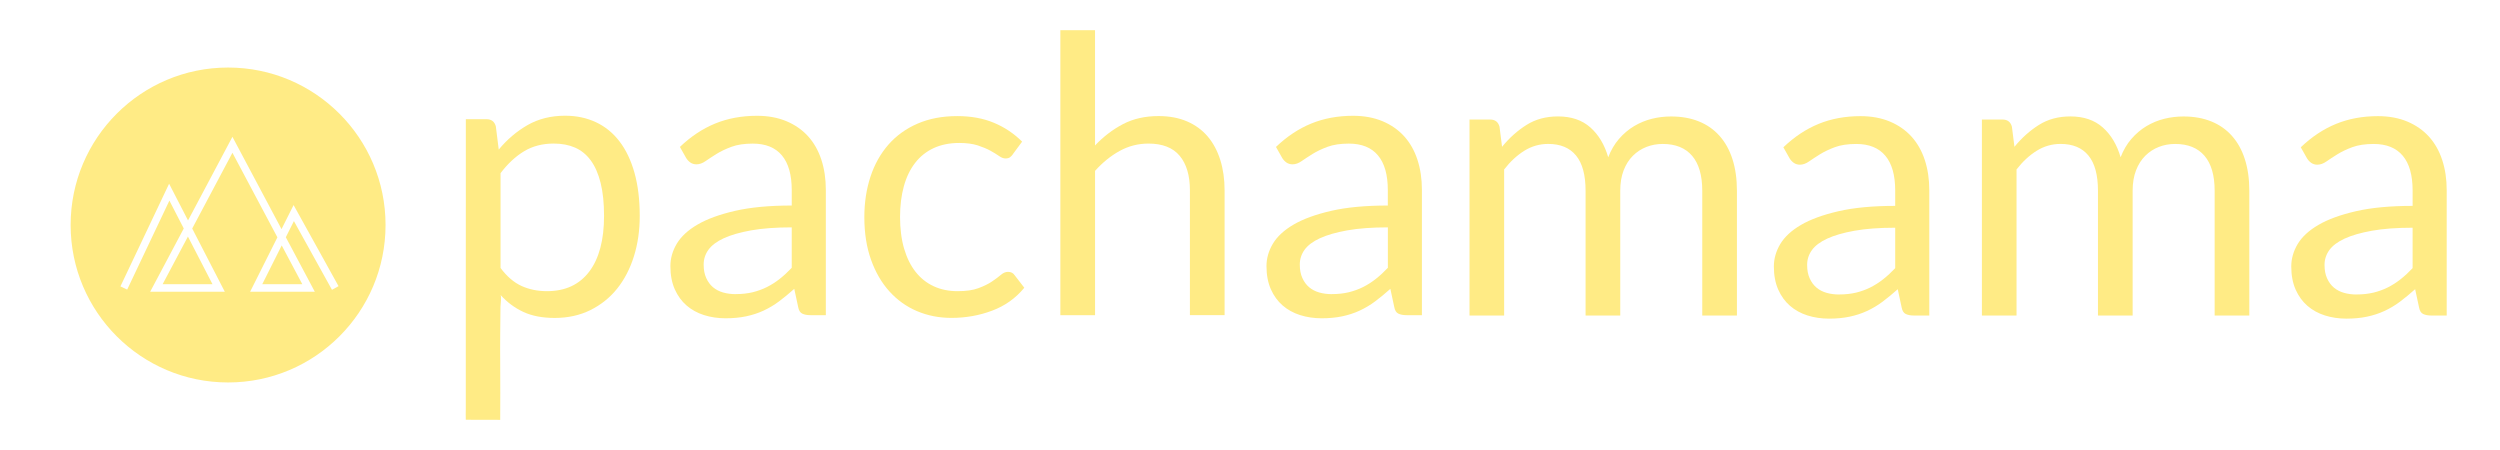 <svg xmlns="http://www.w3.org/2000/svg" id="Calque_1" data-name="Calque 1" width="1755.89" height="316.07" viewBox="0 0 1755.89 316.07"><defs><style> .cls-1 { fill: #ffeb85; } </style></defs><g><path class="cls-1" d="M388.9,100.83c-7.93,0-14.88,1.81-20.86,5.44-5.98,3.62-11.48,8.75-16.48,15.37v66.58c4.47,5.97,9.37,10.18,14.72,12.62,5.35,2.44,11.29,3.66,17.87,3.66,12.87,0,22.74-4.56,29.7-13.72,6.92-9.15,10.41-22.18,10.41-39.15,0-8.97-.79-16.65-2.39-23.09-1.6-6.44-3.9-11.72-6.92-15.84-3.02-4.12-6.7-7.12-11.07-9.03s-9.34-2.84-14.91-2.84h-.06ZM327.15,294.78c-.13-1.66,0-6.15,0-7.09v-74.04c0-25.28.03-50.55.03-75.83v-54.11h14.5c3.46,0,5.66,1.69,6.57,5.03l2.04,16.31c5.91-7.15,12.71-12.9,20.32-17.25,7.61-4.34,16.39-6.53,26.33-6.53,7.93,0,15.13,1.53,21.61,4.56,6.48,3.03,11.99,7.53,16.55,13.47,4.56,5.94,8.08,13.31,10.54,22.09,2.45,8.78,3.68,18.9,3.68,30.3,0,10.15-1.35,19.59-4.09,28.34-2.74,8.75-6.67,16.31-11.77,22.68-5.1,6.37-11.39,11.4-18.81,15.09-7.42,3.66-15.79,5.5-25.1,5.5-8.59,0-15.89-1.41-21.96-4.22-6.07-2.81-11.42-6.78-16.08-11.97.88,1,0,7.03,0,8.31,0,6.53-.19,13.06-.19,19.59s-.13,13.31,0,19.96c.09,5.5.06,37.02,0,39.9-19.22,0-24.19-.06-24.19-.06v-.03Z"></path><path class="cls-1" d="M516.81,206.56c4.28,0,8.21-.44,11.77-1.28,3.55-.88,6.92-2.09,10.07-3.66,3.15-1.59,6.17-3.5,9.03-5.78,2.86-2.25,5.66-4.84,8.4-7.75v-28.4c-11.23,0-20.76.72-28.6,2.12-7.83,1.41-14.22,3.25-19.16,5.53-4.94,2.28-8.49,4.97-10.73,8.06-2.23,3.09-3.37,6.56-3.37,10.4s.6,6.78,1.79,9.44c1.2,2.66,2.77,4.81,4.78,6.5,2.01,1.69,4.37,2.91,7.11,3.69,2.74.78,5.69,1.16,8.9,1.16v-.03ZM580.04,221.36h-10.82c-2.36,0-4.28-.37-5.76-1.09-1.48-.72-2.42-2.25-2.86-4.62l-2.74-12.78c-3.65,3.25-7.2,6.19-10.66,8.78-3.46,2.59-7.11,4.75-10.95,6.53-3.84,1.78-7.93,3.09-12.24,4-4.34.91-9.15,1.37-14.44,1.37s-10.41-.75-15.13-2.25c-4.69-1.5-8.78-3.75-12.24-6.75-3.46-3-6.23-6.78-8.27-11.37s-3.08-10.03-3.08-16.28c0-5.47,1.51-10.72,4.5-15.75,3.02-5.03,7.86-9.53,14.57-13.43,6.7-3.91,15.48-7.12,26.33-9.62,10.85-2.5,24.13-3.75,39.83-3.75v-10.81c0-10.75-2.3-18.9-6.92-24.4-4.59-5.5-11.42-8.28-20.45-8.28-5.91,0-10.92.75-14.97,2.25-4.06,1.5-7.58,3.19-10.54,5.03-2.96,1.84-5.51,3.53-7.68,5.03-2.14,1.5-4.28,2.25-6.35,2.25-1.64,0-3.08-.44-4.31-1.28-1.23-.88-2.2-1.94-2.96-3.19l-4.37-7.75c7.68-7.34,15.92-12.81,24.76-16.43,8.84-3.62,18.65-5.44,29.41-5.44,7.74,0,14.63,1.28,20.67,3.81,6.01,2.53,11.07,6.06,15.19,10.59,4.09,4.53,7.2,10,9.31,16.43,2.11,6.44,3.15,13.5,3.15,21.21v88.04l.03-.06Z"></path><path class="cls-1" d="M711.53,108.17c-.72,1-1.45,1.78-2.2,2.31-.72.53-1.79.81-3.15.81s-2.86-.56-4.44-1.69c-1.6-1.12-3.62-2.37-6.1-3.75-2.45-1.34-5.44-2.59-8.97-3.75-3.52-1.12-7.83-1.69-12.93-1.69-6.76,0-12.71,1.19-17.93,3.59-5.19,2.41-9.56,5.87-13.06,10.4-3.52,4.53-6.17,10.03-7.93,16.43-1.79,6.44-2.67,13.65-2.67,21.62s.94,15.75,2.86,22.21c1.92,6.47,4.59,11.9,8.08,16.31,3.49,4.4,7.68,7.75,12.65,10.06,4.97,2.31,10.57,3.47,16.77,3.47s10.82-.69,14.63-2.09c3.84-1.41,7.02-2.97,9.56-4.69,2.55-1.72,4.66-3.28,6.29-4.69,1.64-1.41,3.27-2.09,4.94-2.09,2.11,0,3.65.78,4.66,2.31l6.83,8.84c-6.01,7.34-13.56,12.72-22.59,16.09-9.03,3.41-18.56,5.09-28.6,5.09-8.65,0-16.7-1.59-24.16-4.75-7.46-3.16-13.87-7.78-19.35-13.81-5.47-6.03-9.78-13.43-12.93-22.21-3.15-8.78-4.72-18.81-4.72-30.02,0-10.25,1.45-19.71,4.31-28.4,2.86-8.69,7.08-16.18,12.58-22.49,5.51-6.28,12.33-11.22,20.45-14.75,8.12-3.53,17.43-5.31,27.9-5.31,9.66,0,18.25,1.56,25.73,4.69,7.49,3.12,14.09,7.53,19.85,13.25l-6.42,8.69h.03Z"></path><path class="cls-1" d="M744.75,221.36V21.19h24.35v80.98c5.91-6.25,12.49-11.25,19.69-15.03,7.2-3.75,15.51-5.62,24.91-5.62,7.58,0,14.25,1.25,20.04,3.75,5.79,2.5,10.63,6.03,14.5,10.59,3.87,4.56,6.83,10.09,8.84,16.5,2.01,6.44,3.02,13.56,3.02,21.34v87.63h-24.35v-87.63c0-10.4-2.39-18.5-7.17-24.24-4.78-5.75-12.11-8.62-21.96-8.62-7.2,0-13.94,1.72-20.2,5.16-6.26,3.44-12.02,8.12-17.3,14v101.38h-24.38Z"></path><path class="cls-1" d="M935.51,206.56c4.28,0,8.21-.44,11.77-1.28,3.55-.88,6.92-2.09,10.07-3.66,3.15-1.59,6.17-3.5,9.03-5.78,2.86-2.25,5.66-4.84,8.4-7.75v-28.4c-11.23,0-20.76.72-28.6,2.12-7.83,1.41-14.22,3.25-19.16,5.53-4.94,2.28-8.49,4.97-10.73,8.06-2.23,3.09-3.37,6.56-3.37,10.4s.6,6.78,1.79,9.44c1.2,2.66,2.77,4.81,4.78,6.5,2.01,1.69,4.37,2.91,7.11,3.69,2.74.78,5.69,1.16,8.9,1.16v-.03ZM998.71,221.36h-10.82c-2.36,0-4.28-.37-5.76-1.09-1.48-.72-2.42-2.25-2.86-4.62l-2.74-12.78c-3.65,3.25-7.2,6.19-10.66,8.78-3.46,2.59-7.11,4.75-10.95,6.53-3.84,1.78-7.93,3.09-12.24,4-4.34.91-9.15,1.37-14.44,1.37s-10.41-.75-15.13-2.25c-4.69-1.5-8.78-3.75-12.24-6.75-3.46-3-6.23-6.78-8.27-11.37s-3.08-10.03-3.08-16.28c0-5.47,1.51-10.72,4.5-15.75,3.02-5.03,7.86-9.53,14.56-13.43,6.7-3.91,15.48-7.12,26.33-9.62,10.85-2.5,24.13-3.75,39.83-3.75v-10.81c0-10.75-2.3-18.9-6.92-24.4-4.59-5.5-11.42-8.28-20.45-8.28-5.91,0-10.92.75-14.97,2.25-4.06,1.5-7.58,3.19-10.54,5.03-2.96,1.84-5.51,3.53-7.68,5.03-2.14,1.5-4.28,2.25-6.35,2.25-1.64,0-3.08-.44-4.31-1.28-1.23-.88-2.2-1.94-2.96-3.19l-4.37-7.75c7.68-7.34,15.92-12.81,24.76-16.43,8.84-3.62,18.65-5.44,29.41-5.44,7.74,0,14.63,1.28,20.67,3.81,6.01,2.53,11.07,6.06,15.19,10.59,4.09,4.53,7.2,10,9.31,16.43,2.11,6.44,3.15,13.5,3.15,21.21v88.04l.03-.06Z"></path><path class="cls-1" d="M1291.84,206.81c4.28,0,8.21-.44,11.77-1.28,3.55-.87,6.92-2.09,10.07-3.66,3.15-1.59,6.17-3.5,9.03-5.78,2.86-2.25,5.66-4.84,8.4-7.75v-28.4c-11.23,0-20.76.72-28.6,2.12-7.83,1.41-14.22,3.25-19.16,5.53-4.94,2.28-8.49,4.97-10.73,8.06-2.23,3.09-3.37,6.56-3.37,10.4s.6,6.78,1.79,9.44c1.2,2.66,2.77,4.81,4.78,6.5,2.01,1.69,4.37,2.91,7.11,3.69,2.74.78,5.69,1.16,8.9,1.16v-.03ZM1355.07,221.61h-10.82c-2.36,0-4.28-.37-5.76-1.09-1.48-.72-2.42-2.25-2.86-4.62l-2.74-12.78c-3.65,3.25-7.2,6.19-10.66,8.78-3.46,2.59-7.11,4.75-10.95,6.53-3.84,1.78-7.93,3.09-12.24,4-4.34.91-9.15,1.37-14.44,1.37s-10.41-.75-15.13-2.25c-4.69-1.5-8.78-3.75-12.24-6.75-3.46-3-6.23-6.78-8.27-11.37-2.04-4.59-3.08-10.03-3.08-16.28,0-5.47,1.51-10.72,4.5-15.75,3.02-5.03,7.86-9.53,14.56-13.43,6.7-3.91,15.48-7.12,26.33-9.62,10.85-2.5,24.13-3.75,39.83-3.75v-10.81c0-10.75-2.3-18.9-6.92-24.4-4.59-5.5-11.42-8.28-20.45-8.28-5.91,0-10.92.75-14.97,2.25-4.06,1.5-7.58,3.19-10.54,5.03-2.96,1.84-5.51,3.53-7.68,5.03-2.14,1.5-4.28,2.25-6.35,2.25-1.64,0-3.08-.44-4.31-1.28-1.23-.87-2.2-1.94-2.96-3.19l-4.37-7.75c7.68-7.34,15.92-12.81,24.76-16.43,8.84-3.62,18.65-5.44,29.41-5.44,7.74,0,14.63,1.28,20.67,3.81,6.01,2.53,11.07,6.06,15.19,10.59,4.09,4.53,7.2,10,9.31,16.43,2.11,6.44,3.15,13.5,3.15,21.21v88.04l.03-.06Z"></path><path class="cls-1" d="M1392,221.61V83.96h14.5c3.46,0,5.66,1.69,6.57,5.03l1.79,14.12c5.1-6.25,10.82-11.37,17.18-15.37,6.32-4,13.72-5.97,22.08-5.97,9.41,0,16.99,2.59,22.78,7.75,5.79,5.15,9.97,12.15,12.52,20.93,1.92-4.97,4.44-9.28,7.58-12.9,3.15-3.62,6.67-6.62,10.6-8.97,3.93-2.34,8.08-4.06,12.52-5.16,4.44-1.09,8.9-1.62,13.46-1.62,7.3,0,13.78,1.16,19.5,3.47,5.73,2.31,10.54,5.69,14.5,10.12,3.96,4.44,7.02,9.9,9.09,16.37,2.08,6.47,3.15,13.87,3.15,22.21v87.64h-24.35v-87.64c0-10.78-2.36-18.96-7.11-24.53-4.75-5.56-11.64-8.34-20.67-8.34-4.03,0-7.83.69-11.42,2.09-3.62,1.41-6.76,3.47-9.5,6.19-2.74,2.72-4.91,6.12-6.51,10.25-1.6,4.12-2.39,8.9-2.39,14.34v87.64h-24.35v-87.64c0-11.06-2.23-19.31-6.7-24.74-4.47-5.44-10.98-8.15-19.57-8.15-6.01,0-11.61,1.59-16.77,4.81-5.16,3.22-9.88,7.59-14.16,13.12v102.6h-24.35Z"></path><path class="cls-1" d="M1032.12,221.61V83.96h14.5c3.46,0,5.66,1.69,6.57,5.03l1.79,14.12c5.1-6.25,10.82-11.37,17.18-15.37,6.32-4,13.72-5.97,22.08-5.97,9.41,0,16.99,2.59,22.78,7.75,5.79,5.15,9.97,12.15,12.52,20.93,1.92-4.97,4.44-9.28,7.58-12.9,3.15-3.62,6.67-6.62,10.6-8.97,3.93-2.34,8.08-4.06,12.52-5.16s8.9-1.62,13.46-1.62c7.3,0,13.78,1.16,19.5,3.47,5.73,2.31,10.54,5.69,14.5,10.12,3.96,4.44,7.02,9.9,9.09,16.37,2.08,6.47,3.15,13.87,3.15,22.21v87.64h-24.35v-87.64c0-10.78-2.36-18.96-7.11-24.53-4.75-5.56-11.64-8.34-20.67-8.34-4.03,0-7.83.69-11.42,2.09-3.62,1.41-6.76,3.47-9.5,6.19-2.74,2.72-4.91,6.12-6.51,10.25-1.6,4.12-2.39,8.9-2.39,14.34v87.64h-24.35v-87.64c0-11.06-2.23-19.31-6.7-24.74-4.47-5.44-10.98-8.15-19.57-8.15-6.01,0-11.61,1.59-16.77,4.81-5.16,3.22-9.88,7.59-14.16,13.12v102.6h-24.35Z"></path><path class="cls-1" d="M1655.24,206.81c4.28,0,8.21-.44,11.77-1.28,3.55-.87,6.92-2.09,10.07-3.66,3.15-1.59,6.17-3.5,9.03-5.78,2.86-2.25,5.66-4.84,8.4-7.75v-28.4c-11.23,0-20.76.72-28.6,2.12-7.83,1.41-14.22,3.25-19.16,5.53-4.94,2.28-8.49,4.97-10.73,8.06-2.23,3.09-3.37,6.56-3.37,10.4s.6,6.78,1.79,9.44c1.2,2.66,2.77,4.81,4.78,6.5,2.01,1.69,4.37,2.91,7.11,3.69,2.74.78,5.69,1.16,8.9,1.16v-.03ZM1718.47,221.61h-10.82c-2.36,0-4.28-.37-5.76-1.09-1.48-.72-2.42-2.25-2.86-4.62l-2.74-12.78c-3.65,3.25-7.2,6.19-10.66,8.78-3.46,2.59-7.11,4.75-10.95,6.53-3.84,1.78-7.93,3.09-12.24,4-4.34.91-9.15,1.37-14.44,1.37s-10.41-.75-15.13-2.25c-4.69-1.5-8.78-3.75-12.24-6.75-3.46-3-6.23-6.78-8.27-11.37-2.04-4.59-3.08-10.03-3.08-16.28,0-5.47,1.51-10.72,4.5-15.75,3.02-5.03,7.86-9.53,14.57-13.43,6.7-3.91,15.48-7.12,26.33-9.62,10.85-2.5,24.13-3.75,39.83-3.75v-10.81c0-10.75-2.3-18.9-6.92-24.4-4.59-5.5-11.42-8.28-20.45-8.28-5.91,0-10.92.75-14.97,2.25-4.06,1.5-7.58,3.19-10.54,5.03-2.96,1.84-5.5,3.53-7.68,5.03-2.14,1.5-4.28,2.25-6.35,2.25-1.64,0-3.08-.44-4.31-1.28-1.23-.87-2.2-1.94-2.96-3.19l-4.37-7.75c7.68-7.34,15.92-12.81,24.76-16.43,8.84-3.62,18.65-5.44,29.41-5.44,7.74,0,14.63,1.28,20.67,3.81,6.01,2.53,11.07,6.06,15.19,10.59,4.09,4.53,7.2,10,9.31,16.43,2.11,6.44,3.15,13.5,3.15,21.21v88.04l.03-.06Z"></path></g><g><path class="cls-1" d="M160.2,47.44c-61.08,0-110.59,49.51-110.59,110.59s49.51,110.59,110.59,110.59,110.59-49.51,110.59-110.59-49.51-110.59-110.59-110.59ZM233.16,203.53l-26.73-48.24-5.68,11.33,20.35,38.27h-45.42l19.15-38.2-31.58-59.39-28.25,53.2,22.89,44.39h-52.41l23.59-44.42-10.09-19.57-29.65,62.49-4.75-2.25,34.2-72.1,13.29,25.78,31.18-58.72,34.48,64.83,8.48-16.9,31.57,56.96-4.6,2.55Z"></path><polygon class="cls-1" points="114.22 199.62 149.25 199.62 131.99 166.15 114.22 199.62"></polygon><polygon class="cls-1" points="184.2 199.62 212.34 199.62 197.86 172.38 184.2 199.62"></polygon></g></svg>